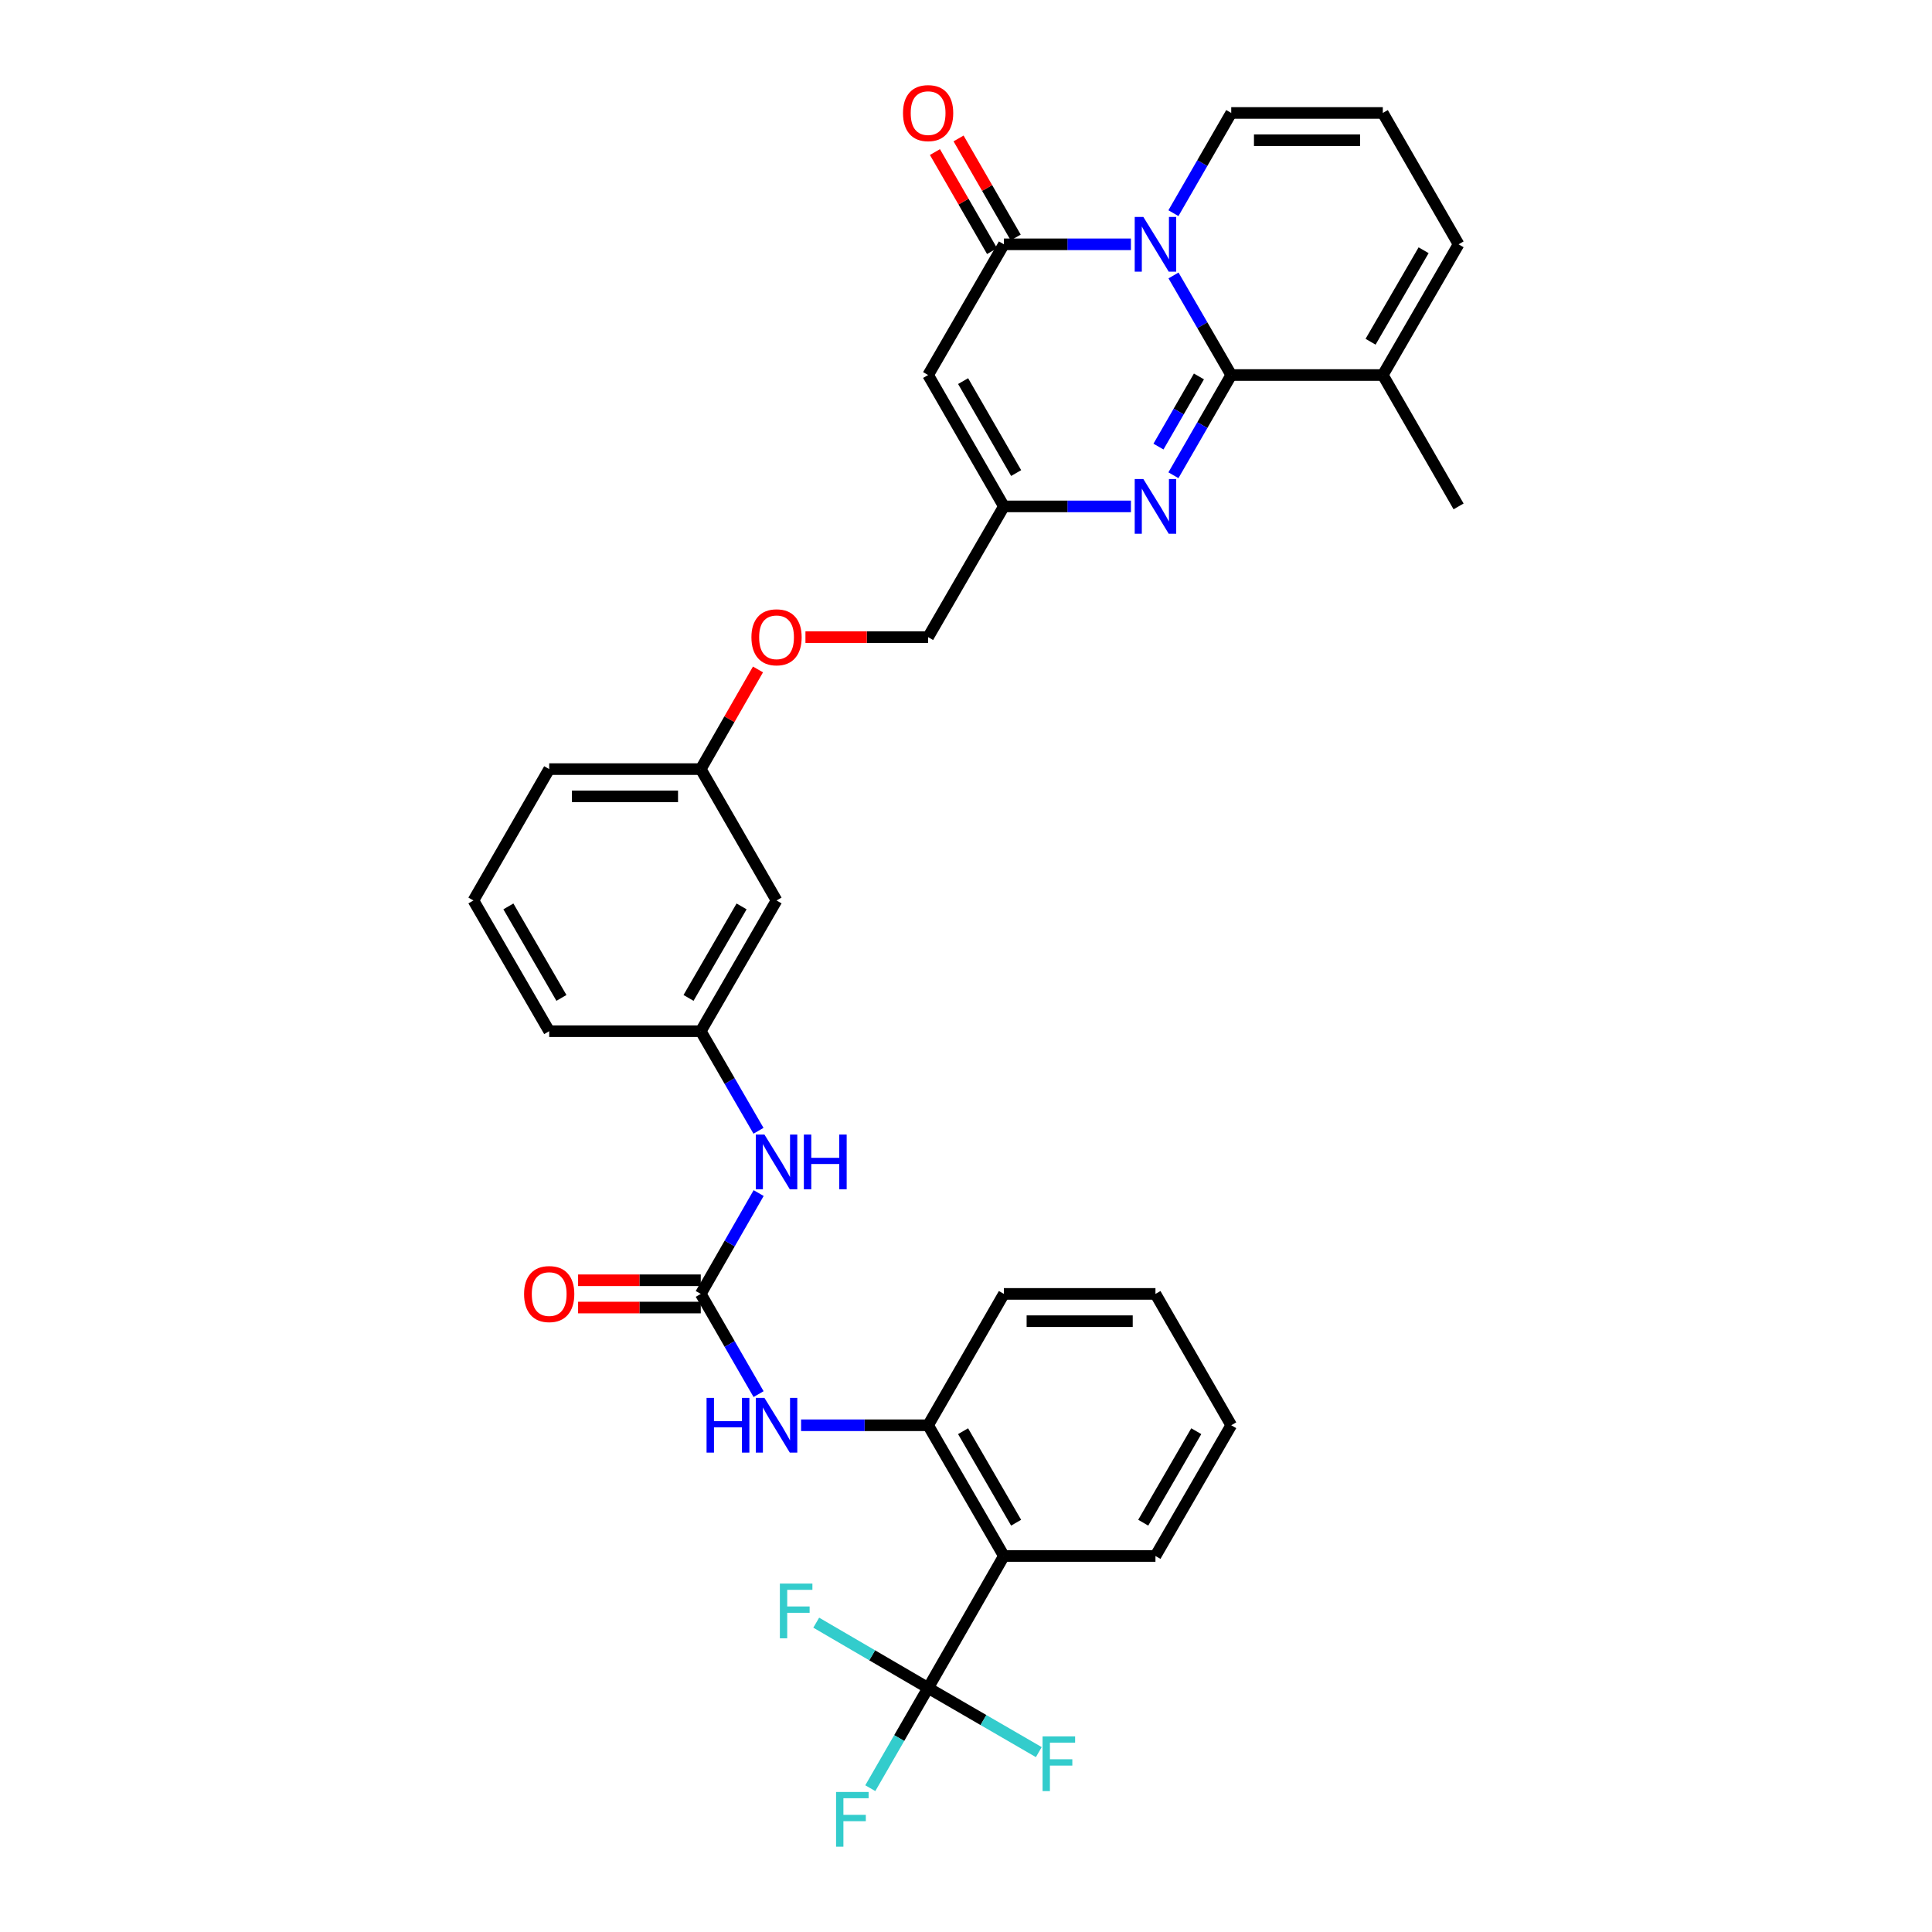 <?xml version='1.0' encoding='iso-8859-1'?>
<svg version='1.1' baseProfile='full'
              xmlns='http://www.w3.org/2000/svg'
                      xmlns:rdkit='http://www.rdkit.org/xml'
                      xmlns:xlink='http://www.w3.org/1999/xlink'
                  xml:space='preserve'
width='1000px' height='1000px' viewBox='0 0 1000 1000'>
<!-- END OF HEADER -->
<rect style='opacity:1.0;fill:#FFFFFF;stroke:none' width='1000' height='1000' x='0' y='0'> </rect>
<path class='bond-0' d='M 607.405,142.573 L 622.345,168.345' style='fill:none;fill-rule:evenodd;stroke:#0000FF;stroke-width:6px;stroke-linecap:butt;stroke-linejoin:miter;stroke-opacity:1' />
<path class='bond-0' d='M 622.345,168.345 L 637.285,194.116' style='fill:none;fill-rule:evenodd;stroke:#000000;stroke-width:6px;stroke-linecap:butt;stroke-linejoin:miter;stroke-opacity:1' />
<path class='bond-1' d='M 585.362,126.458 L 552.487,126.458' style='fill:none;fill-rule:evenodd;stroke:#0000FF;stroke-width:6px;stroke-linecap:butt;stroke-linejoin:miter;stroke-opacity:1' />
<path class='bond-1' d='M 552.487,126.458 L 519.611,126.458' style='fill:none;fill-rule:evenodd;stroke:#000000;stroke-width:6px;stroke-linecap:butt;stroke-linejoin:miter;stroke-opacity:1' />
<path class='bond-11' d='M 607.363,110.336 L 622.324,84.399' style='fill:none;fill-rule:evenodd;stroke:#0000FF;stroke-width:6px;stroke-linecap:butt;stroke-linejoin:miter;stroke-opacity:1' />
<path class='bond-11' d='M 622.324,84.399 L 637.285,58.462' style='fill:none;fill-rule:evenodd;stroke:#000000;stroke-width:6px;stroke-linecap:butt;stroke-linejoin:miter;stroke-opacity:1' />
<path class='bond-2' d='M 637.285,194.116 L 622.324,220.053' style='fill:none;fill-rule:evenodd;stroke:#000000;stroke-width:6px;stroke-linecap:butt;stroke-linejoin:miter;stroke-opacity:1' />
<path class='bond-2' d='M 622.324,220.053 L 607.363,245.989' style='fill:none;fill-rule:evenodd;stroke:#0000FF;stroke-width:6px;stroke-linecap:butt;stroke-linejoin:miter;stroke-opacity:1' />
<path class='bond-2' d='M 620.566,194.842 L 610.093,212.998' style='fill:none;fill-rule:evenodd;stroke:#000000;stroke-width:6px;stroke-linecap:butt;stroke-linejoin:miter;stroke-opacity:1' />
<path class='bond-2' d='M 610.093,212.998 L 599.621,231.153' style='fill:none;fill-rule:evenodd;stroke:#0000FF;stroke-width:6px;stroke-linecap:butt;stroke-linejoin:miter;stroke-opacity:1' />
<path class='bond-8' d='M 637.285,194.116 L 715.738,194.116' style='fill:none;fill-rule:evenodd;stroke:#000000;stroke-width:6px;stroke-linecap:butt;stroke-linejoin:miter;stroke-opacity:1' />
<path class='bond-3' d='M 519.611,126.458 L 480.389,194.116' style='fill:none;fill-rule:evenodd;stroke:#000000;stroke-width:6px;stroke-linecap:butt;stroke-linejoin:miter;stroke-opacity:1' />
<path class='bond-14' d='M 525.727,122.93 L 510.939,97.294' style='fill:none;fill-rule:evenodd;stroke:#000000;stroke-width:6px;stroke-linecap:butt;stroke-linejoin:miter;stroke-opacity:1' />
<path class='bond-14' d='M 510.939,97.294 L 496.15,71.657' style='fill:none;fill-rule:evenodd;stroke:#FF0000;stroke-width:6px;stroke-linecap:butt;stroke-linejoin:miter;stroke-opacity:1' />
<path class='bond-14' d='M 513.496,129.986 L 498.708,104.349' style='fill:none;fill-rule:evenodd;stroke:#000000;stroke-width:6px;stroke-linecap:butt;stroke-linejoin:miter;stroke-opacity:1' />
<path class='bond-14' d='M 498.708,104.349 L 483.919,78.713' style='fill:none;fill-rule:evenodd;stroke:#FF0000;stroke-width:6px;stroke-linecap:butt;stroke-linejoin:miter;stroke-opacity:1' />
<path class='bond-34' d='M 585.362,262.112 L 552.487,262.112' style='fill:none;fill-rule:evenodd;stroke:#0000FF;stroke-width:6px;stroke-linecap:butt;stroke-linejoin:miter;stroke-opacity:1' />
<path class='bond-34' d='M 552.487,262.112 L 519.611,262.112' style='fill:none;fill-rule:evenodd;stroke:#000000;stroke-width:6px;stroke-linecap:butt;stroke-linejoin:miter;stroke-opacity:1' />
<path class='bond-6' d='M 480.389,194.116 L 519.611,262.112' style='fill:none;fill-rule:evenodd;stroke:#000000;stroke-width:6px;stroke-linecap:butt;stroke-linejoin:miter;stroke-opacity:1' />
<path class='bond-6' d='M 498.503,197.26 L 525.959,244.857' style='fill:none;fill-rule:evenodd;stroke:#000000;stroke-width:6px;stroke-linecap:butt;stroke-linejoin:miter;stroke-opacity:1' />
<path class='bond-4' d='M 480.389,873.687 L 519.611,805.378' style='fill:none;fill-rule:evenodd;stroke:#000000;stroke-width:6px;stroke-linecap:butt;stroke-linejoin:miter;stroke-opacity:1' />
<path class='bond-19' d='M 480.389,873.687 L 509.034,890.291' style='fill:none;fill-rule:evenodd;stroke:#000000;stroke-width:6px;stroke-linecap:butt;stroke-linejoin:miter;stroke-opacity:1' />
<path class='bond-19' d='M 509.034,890.291 L 537.68,906.896' style='fill:none;fill-rule:evenodd;stroke:#33CCCC;stroke-width:6px;stroke-linecap:butt;stroke-linejoin:miter;stroke-opacity:1' />
<path class='bond-20' d='M 480.389,873.687 L 465.428,899.624' style='fill:none;fill-rule:evenodd;stroke:#000000;stroke-width:6px;stroke-linecap:butt;stroke-linejoin:miter;stroke-opacity:1' />
<path class='bond-20' d='M 465.428,899.624 L 450.467,925.56' style='fill:none;fill-rule:evenodd;stroke:#33CCCC;stroke-width:6px;stroke-linecap:butt;stroke-linejoin:miter;stroke-opacity:1' />
<path class='bond-21' d='M 480.389,873.687 L 451.433,856.789' style='fill:none;fill-rule:evenodd;stroke:#000000;stroke-width:6px;stroke-linecap:butt;stroke-linejoin:miter;stroke-opacity:1' />
<path class='bond-21' d='M 451.433,856.789 L 422.477,839.89' style='fill:none;fill-rule:evenodd;stroke:#33CCCC;stroke-width:6px;stroke-linecap:butt;stroke-linejoin:miter;stroke-opacity:1' />
<path class='bond-5' d='M 519.611,805.378 L 480.389,737.712' style='fill:none;fill-rule:evenodd;stroke:#000000;stroke-width:6px;stroke-linecap:butt;stroke-linejoin:miter;stroke-opacity:1' />
<path class='bond-5' d='M 525.944,788.147 L 498.488,740.781' style='fill:none;fill-rule:evenodd;stroke:#000000;stroke-width:6px;stroke-linecap:butt;stroke-linejoin:miter;stroke-opacity:1' />
<path class='bond-25' d='M 519.611,805.378 L 598.063,805.378' style='fill:none;fill-rule:evenodd;stroke:#000000;stroke-width:6px;stroke-linecap:butt;stroke-linejoin:miter;stroke-opacity:1' />
<path class='bond-22' d='M 519.611,262.112 L 480.389,329.778' style='fill:none;fill-rule:evenodd;stroke:#000000;stroke-width:6px;stroke-linecap:butt;stroke-linejoin:miter;stroke-opacity:1' />
<path class='bond-7' d='M 362.715,669.724 L 377.696,643.63' style='fill:none;fill-rule:evenodd;stroke:#000000;stroke-width:6px;stroke-linecap:butt;stroke-linejoin:miter;stroke-opacity:1' />
<path class='bond-7' d='M 377.696,643.63 L 392.677,617.536' style='fill:none;fill-rule:evenodd;stroke:#0000FF;stroke-width:6px;stroke-linecap:butt;stroke-linejoin:miter;stroke-opacity:1' />
<path class='bond-10' d='M 362.715,669.724 L 377.675,695.657' style='fill:none;fill-rule:evenodd;stroke:#000000;stroke-width:6px;stroke-linecap:butt;stroke-linejoin:miter;stroke-opacity:1' />
<path class='bond-10' d='M 377.675,695.657 L 392.636,721.59' style='fill:none;fill-rule:evenodd;stroke:#0000FF;stroke-width:6px;stroke-linecap:butt;stroke-linejoin:miter;stroke-opacity:1' />
<path class='bond-16' d='M 362.715,662.664 L 330.969,662.664' style='fill:none;fill-rule:evenodd;stroke:#000000;stroke-width:6px;stroke-linecap:butt;stroke-linejoin:miter;stroke-opacity:1' />
<path class='bond-16' d='M 330.969,662.664 L 299.224,662.664' style='fill:none;fill-rule:evenodd;stroke:#FF0000;stroke-width:6px;stroke-linecap:butt;stroke-linejoin:miter;stroke-opacity:1' />
<path class='bond-16' d='M 362.715,676.784 L 330.969,676.784' style='fill:none;fill-rule:evenodd;stroke:#000000;stroke-width:6px;stroke-linecap:butt;stroke-linejoin:miter;stroke-opacity:1' />
<path class='bond-16' d='M 330.969,676.784 L 299.224,676.784' style='fill:none;fill-rule:evenodd;stroke:#FF0000;stroke-width:6px;stroke-linecap:butt;stroke-linejoin:miter;stroke-opacity:1' />
<path class='bond-26' d='M 715.738,194.116 L 754.96,262.112' style='fill:none;fill-rule:evenodd;stroke:#000000;stroke-width:6px;stroke-linecap:butt;stroke-linejoin:miter;stroke-opacity:1' />
<path class='bond-33' d='M 715.738,194.116 L 754.96,126.458' style='fill:none;fill-rule:evenodd;stroke:#000000;stroke-width:6px;stroke-linecap:butt;stroke-linejoin:miter;stroke-opacity:1' />
<path class='bond-33' d='M 709.405,176.886 L 736.861,129.525' style='fill:none;fill-rule:evenodd;stroke:#000000;stroke-width:6px;stroke-linecap:butt;stroke-linejoin:miter;stroke-opacity:1' />
<path class='bond-9' d='M 480.389,737.712 L 447.513,737.712' style='fill:none;fill-rule:evenodd;stroke:#000000;stroke-width:6px;stroke-linecap:butt;stroke-linejoin:miter;stroke-opacity:1' />
<path class='bond-9' d='M 447.513,737.712 L 414.638,737.712' style='fill:none;fill-rule:evenodd;stroke:#0000FF;stroke-width:6px;stroke-linecap:butt;stroke-linejoin:miter;stroke-opacity:1' />
<path class='bond-27' d='M 480.389,737.712 L 519.611,669.724' style='fill:none;fill-rule:evenodd;stroke:#000000;stroke-width:6px;stroke-linecap:butt;stroke-linejoin:miter;stroke-opacity:1' />
<path class='bond-13' d='M 637.285,58.462 L 715.738,58.462' style='fill:none;fill-rule:evenodd;stroke:#000000;stroke-width:6px;stroke-linecap:butt;stroke-linejoin:miter;stroke-opacity:1' />
<path class='bond-13' d='M 649.053,72.582 L 703.97,72.582' style='fill:none;fill-rule:evenodd;stroke:#000000;stroke-width:6px;stroke-linecap:butt;stroke-linejoin:miter;stroke-opacity:1' />
<path class='bond-12' d='M 392.595,585.292 L 377.655,559.52' style='fill:none;fill-rule:evenodd;stroke:#0000FF;stroke-width:6px;stroke-linecap:butt;stroke-linejoin:miter;stroke-opacity:1' />
<path class='bond-12' d='M 377.655,559.52 L 362.715,533.749' style='fill:none;fill-rule:evenodd;stroke:#000000;stroke-width:6px;stroke-linecap:butt;stroke-linejoin:miter;stroke-opacity:1' />
<path class='bond-15' d='M 715.738,58.462 L 754.96,126.458' style='fill:none;fill-rule:evenodd;stroke:#000000;stroke-width:6px;stroke-linecap:butt;stroke-linejoin:miter;stroke-opacity:1' />
<path class='bond-17' d='M 362.715,533.749 L 401.937,466.083' style='fill:none;fill-rule:evenodd;stroke:#000000;stroke-width:6px;stroke-linecap:butt;stroke-linejoin:miter;stroke-opacity:1' />
<path class='bond-17' d='M 356.382,516.518 L 383.837,469.152' style='fill:none;fill-rule:evenodd;stroke:#000000;stroke-width:6px;stroke-linecap:butt;stroke-linejoin:miter;stroke-opacity:1' />
<path class='bond-35' d='M 362.715,533.749 L 284.262,533.749' style='fill:none;fill-rule:evenodd;stroke:#000000;stroke-width:6px;stroke-linecap:butt;stroke-linejoin:miter;stroke-opacity:1' />
<path class='bond-18' d='M 401.937,466.083 L 362.715,398.087' style='fill:none;fill-rule:evenodd;stroke:#000000;stroke-width:6px;stroke-linecap:butt;stroke-linejoin:miter;stroke-opacity:1' />
<path class='bond-23' d='M 480.389,329.778 L 448.643,329.778' style='fill:none;fill-rule:evenodd;stroke:#000000;stroke-width:6px;stroke-linecap:butt;stroke-linejoin:miter;stroke-opacity:1' />
<path class='bond-23' d='M 448.643,329.778 L 416.898,329.778' style='fill:none;fill-rule:evenodd;stroke:#FF0000;stroke-width:6px;stroke-linecap:butt;stroke-linejoin:miter;stroke-opacity:1' />
<path class='bond-24' d='M 392.331,346.507 L 377.523,372.297' style='fill:none;fill-rule:evenodd;stroke:#FF0000;stroke-width:6px;stroke-linecap:butt;stroke-linejoin:miter;stroke-opacity:1' />
<path class='bond-24' d='M 377.523,372.297 L 362.715,398.087' style='fill:none;fill-rule:evenodd;stroke:#000000;stroke-width:6px;stroke-linecap:butt;stroke-linejoin:miter;stroke-opacity:1' />
<path class='bond-30' d='M 362.715,398.087 L 284.262,398.087' style='fill:none;fill-rule:evenodd;stroke:#000000;stroke-width:6px;stroke-linecap:butt;stroke-linejoin:miter;stroke-opacity:1' />
<path class='bond-30' d='M 350.947,412.207 L 296.03,412.207' style='fill:none;fill-rule:evenodd;stroke:#000000;stroke-width:6px;stroke-linecap:butt;stroke-linejoin:miter;stroke-opacity:1' />
<path class='bond-36' d='M 598.063,805.378 L 637.285,737.712' style='fill:none;fill-rule:evenodd;stroke:#000000;stroke-width:6px;stroke-linecap:butt;stroke-linejoin:miter;stroke-opacity:1' />
<path class='bond-36' d='M 591.73,788.147 L 619.186,740.781' style='fill:none;fill-rule:evenodd;stroke:#000000;stroke-width:6px;stroke-linecap:butt;stroke-linejoin:miter;stroke-opacity:1' />
<path class='bond-32' d='M 519.611,669.724 L 598.063,669.724' style='fill:none;fill-rule:evenodd;stroke:#000000;stroke-width:6px;stroke-linecap:butt;stroke-linejoin:miter;stroke-opacity:1' />
<path class='bond-32' d='M 531.379,683.844 L 586.295,683.844' style='fill:none;fill-rule:evenodd;stroke:#000000;stroke-width:6px;stroke-linecap:butt;stroke-linejoin:miter;stroke-opacity:1' />
<path class='bond-28' d='M 245.04,466.083 L 284.262,398.087' style='fill:none;fill-rule:evenodd;stroke:#000000;stroke-width:6px;stroke-linecap:butt;stroke-linejoin:miter;stroke-opacity:1' />
<path class='bond-29' d='M 245.04,466.083 L 284.262,533.749' style='fill:none;fill-rule:evenodd;stroke:#000000;stroke-width:6px;stroke-linecap:butt;stroke-linejoin:miter;stroke-opacity:1' />
<path class='bond-29' d='M 263.14,469.152 L 290.595,516.518' style='fill:none;fill-rule:evenodd;stroke:#000000;stroke-width:6px;stroke-linecap:butt;stroke-linejoin:miter;stroke-opacity:1' />
<path class='bond-31' d='M 637.285,737.712 L 598.063,669.724' style='fill:none;fill-rule:evenodd;stroke:#000000;stroke-width:6px;stroke-linecap:butt;stroke-linejoin:miter;stroke-opacity:1' />
<path  class='atom-0' d='M 591.803 112.298
L 601.083 127.298
Q 602.003 128.778, 603.483 131.458
Q 604.963 134.138, 605.043 134.298
L 605.043 112.298
L 608.803 112.298
L 608.803 140.618
L 604.923 140.618
L 594.963 124.218
Q 593.803 122.298, 592.563 120.098
Q 591.363 117.898, 591.003 117.218
L 591.003 140.618
L 587.323 140.618
L 587.323 112.298
L 591.803 112.298
' fill='#0000FF'/>
<path  class='atom-3' d='M 591.803 247.952
L 601.083 262.952
Q 602.003 264.432, 603.483 267.112
Q 604.963 269.792, 605.043 269.952
L 605.043 247.952
L 608.803 247.952
L 608.803 276.272
L 604.923 276.272
L 594.963 259.872
Q 593.803 257.952, 592.563 255.752
Q 591.363 253.552, 591.003 252.872
L 591.003 276.272
L 587.323 276.272
L 587.323 247.952
L 591.803 247.952
' fill='#0000FF'/>
<path  class='atom-11' d='M 365.717 723.552
L 369.557 723.552
L 369.557 735.592
L 384.037 735.592
L 384.037 723.552
L 387.877 723.552
L 387.877 751.872
L 384.037 751.872
L 384.037 738.792
L 369.557 738.792
L 369.557 751.872
L 365.717 751.872
L 365.717 723.552
' fill='#0000FF'/>
<path  class='atom-11' d='M 395.677 723.552
L 404.957 738.552
Q 405.877 740.032, 407.357 742.712
Q 408.837 745.392, 408.917 745.552
L 408.917 723.552
L 412.677 723.552
L 412.677 751.872
L 408.797 751.872
L 398.837 735.472
Q 397.677 733.552, 396.437 731.352
Q 395.237 729.152, 394.877 728.472
L 394.877 751.872
L 391.197 751.872
L 391.197 723.552
L 395.677 723.552
' fill='#0000FF'/>
<path  class='atom-13' d='M 395.677 587.247
L 404.957 602.247
Q 405.877 603.727, 407.357 606.407
Q 408.837 609.087, 408.917 609.247
L 408.917 587.247
L 412.677 587.247
L 412.677 615.567
L 408.797 615.567
L 398.837 599.167
Q 397.677 597.247, 396.437 595.047
Q 395.237 592.847, 394.877 592.167
L 394.877 615.567
L 391.197 615.567
L 391.197 587.247
L 395.677 587.247
' fill='#0000FF'/>
<path  class='atom-13' d='M 416.077 587.247
L 419.917 587.247
L 419.917 599.287
L 434.397 599.287
L 434.397 587.247
L 438.237 587.247
L 438.237 615.567
L 434.397 615.567
L 434.397 602.487
L 419.917 602.487
L 419.917 615.567
L 416.077 615.567
L 416.077 587.247
' fill='#0000FF'/>
<path  class='atom-15' d='M 467.389 58.542
Q 467.389 51.742, 470.749 47.943
Q 474.109 44.142, 480.389 44.142
Q 486.669 44.142, 490.029 47.943
Q 493.389 51.742, 493.389 58.542
Q 493.389 65.422, 489.989 69.343
Q 486.589 73.222, 480.389 73.222
Q 474.149 73.222, 470.749 69.343
Q 467.389 65.463, 467.389 58.542
M 480.389 70.022
Q 484.709 70.022, 487.029 67.142
Q 489.389 64.222, 489.389 58.542
Q 489.389 52.983, 487.029 50.182
Q 484.709 47.343, 480.389 47.343
Q 476.069 47.343, 473.709 50.142
Q 471.389 52.943, 471.389 58.542
Q 471.389 64.263, 473.709 67.142
Q 476.069 70.022, 480.389 70.022
' fill='#FF0000'/>
<path  class='atom-17' d='M 271.262 669.804
Q 271.262 663.004, 274.622 659.204
Q 277.982 655.404, 284.262 655.404
Q 290.542 655.404, 293.902 659.204
Q 297.262 663.004, 297.262 669.804
Q 297.262 676.684, 293.862 680.604
Q 290.462 684.484, 284.262 684.484
Q 278.022 684.484, 274.622 680.604
Q 271.262 676.724, 271.262 669.804
M 284.262 681.284
Q 288.582 681.284, 290.902 678.404
Q 293.262 675.484, 293.262 669.804
Q 293.262 664.244, 290.902 661.444
Q 288.582 658.604, 284.262 658.604
Q 279.942 658.604, 277.582 661.404
Q 275.262 664.204, 275.262 669.804
Q 275.262 675.524, 277.582 678.404
Q 279.942 681.284, 284.262 681.284
' fill='#FF0000'/>
<path  class='atom-20' d='M 539.635 898.749
L 556.475 898.749
L 556.475 901.989
L 543.435 901.989
L 543.435 910.589
L 555.035 910.589
L 555.035 913.869
L 543.435 913.869
L 543.435 927.069
L 539.635 927.069
L 539.635 898.749
' fill='#33CCCC'/>
<path  class='atom-21' d='M 432.747 927.523
L 449.587 927.523
L 449.587 930.763
L 436.547 930.763
L 436.547 939.363
L 448.147 939.363
L 448.147 942.643
L 436.547 942.643
L 436.547 955.843
L 432.747 955.843
L 432.747 927.523
' fill='#33CCCC'/>
<path  class='atom-22' d='M 403.66 819.662
L 420.5 819.662
L 420.5 822.902
L 407.46 822.902
L 407.46 831.502
L 419.06 831.502
L 419.06 834.782
L 407.46 834.782
L 407.46 847.982
L 403.66 847.982
L 403.66 819.662
' fill='#33CCCC'/>
<path  class='atom-24' d='M 388.937 329.858
Q 388.937 323.058, 392.297 319.258
Q 395.657 315.458, 401.937 315.458
Q 408.217 315.458, 411.577 319.258
Q 414.937 323.058, 414.937 329.858
Q 414.937 336.738, 411.537 340.658
Q 408.137 344.538, 401.937 344.538
Q 395.697 344.538, 392.297 340.658
Q 388.937 336.778, 388.937 329.858
M 401.937 341.338
Q 406.257 341.338, 408.577 338.458
Q 410.937 335.538, 410.937 329.858
Q 410.937 324.298, 408.577 321.498
Q 406.257 318.658, 401.937 318.658
Q 397.617 318.658, 395.257 321.458
Q 392.937 324.258, 392.937 329.858
Q 392.937 335.578, 395.257 338.458
Q 397.617 341.338, 401.937 341.338
' fill='#FF0000'/>
</svg>
